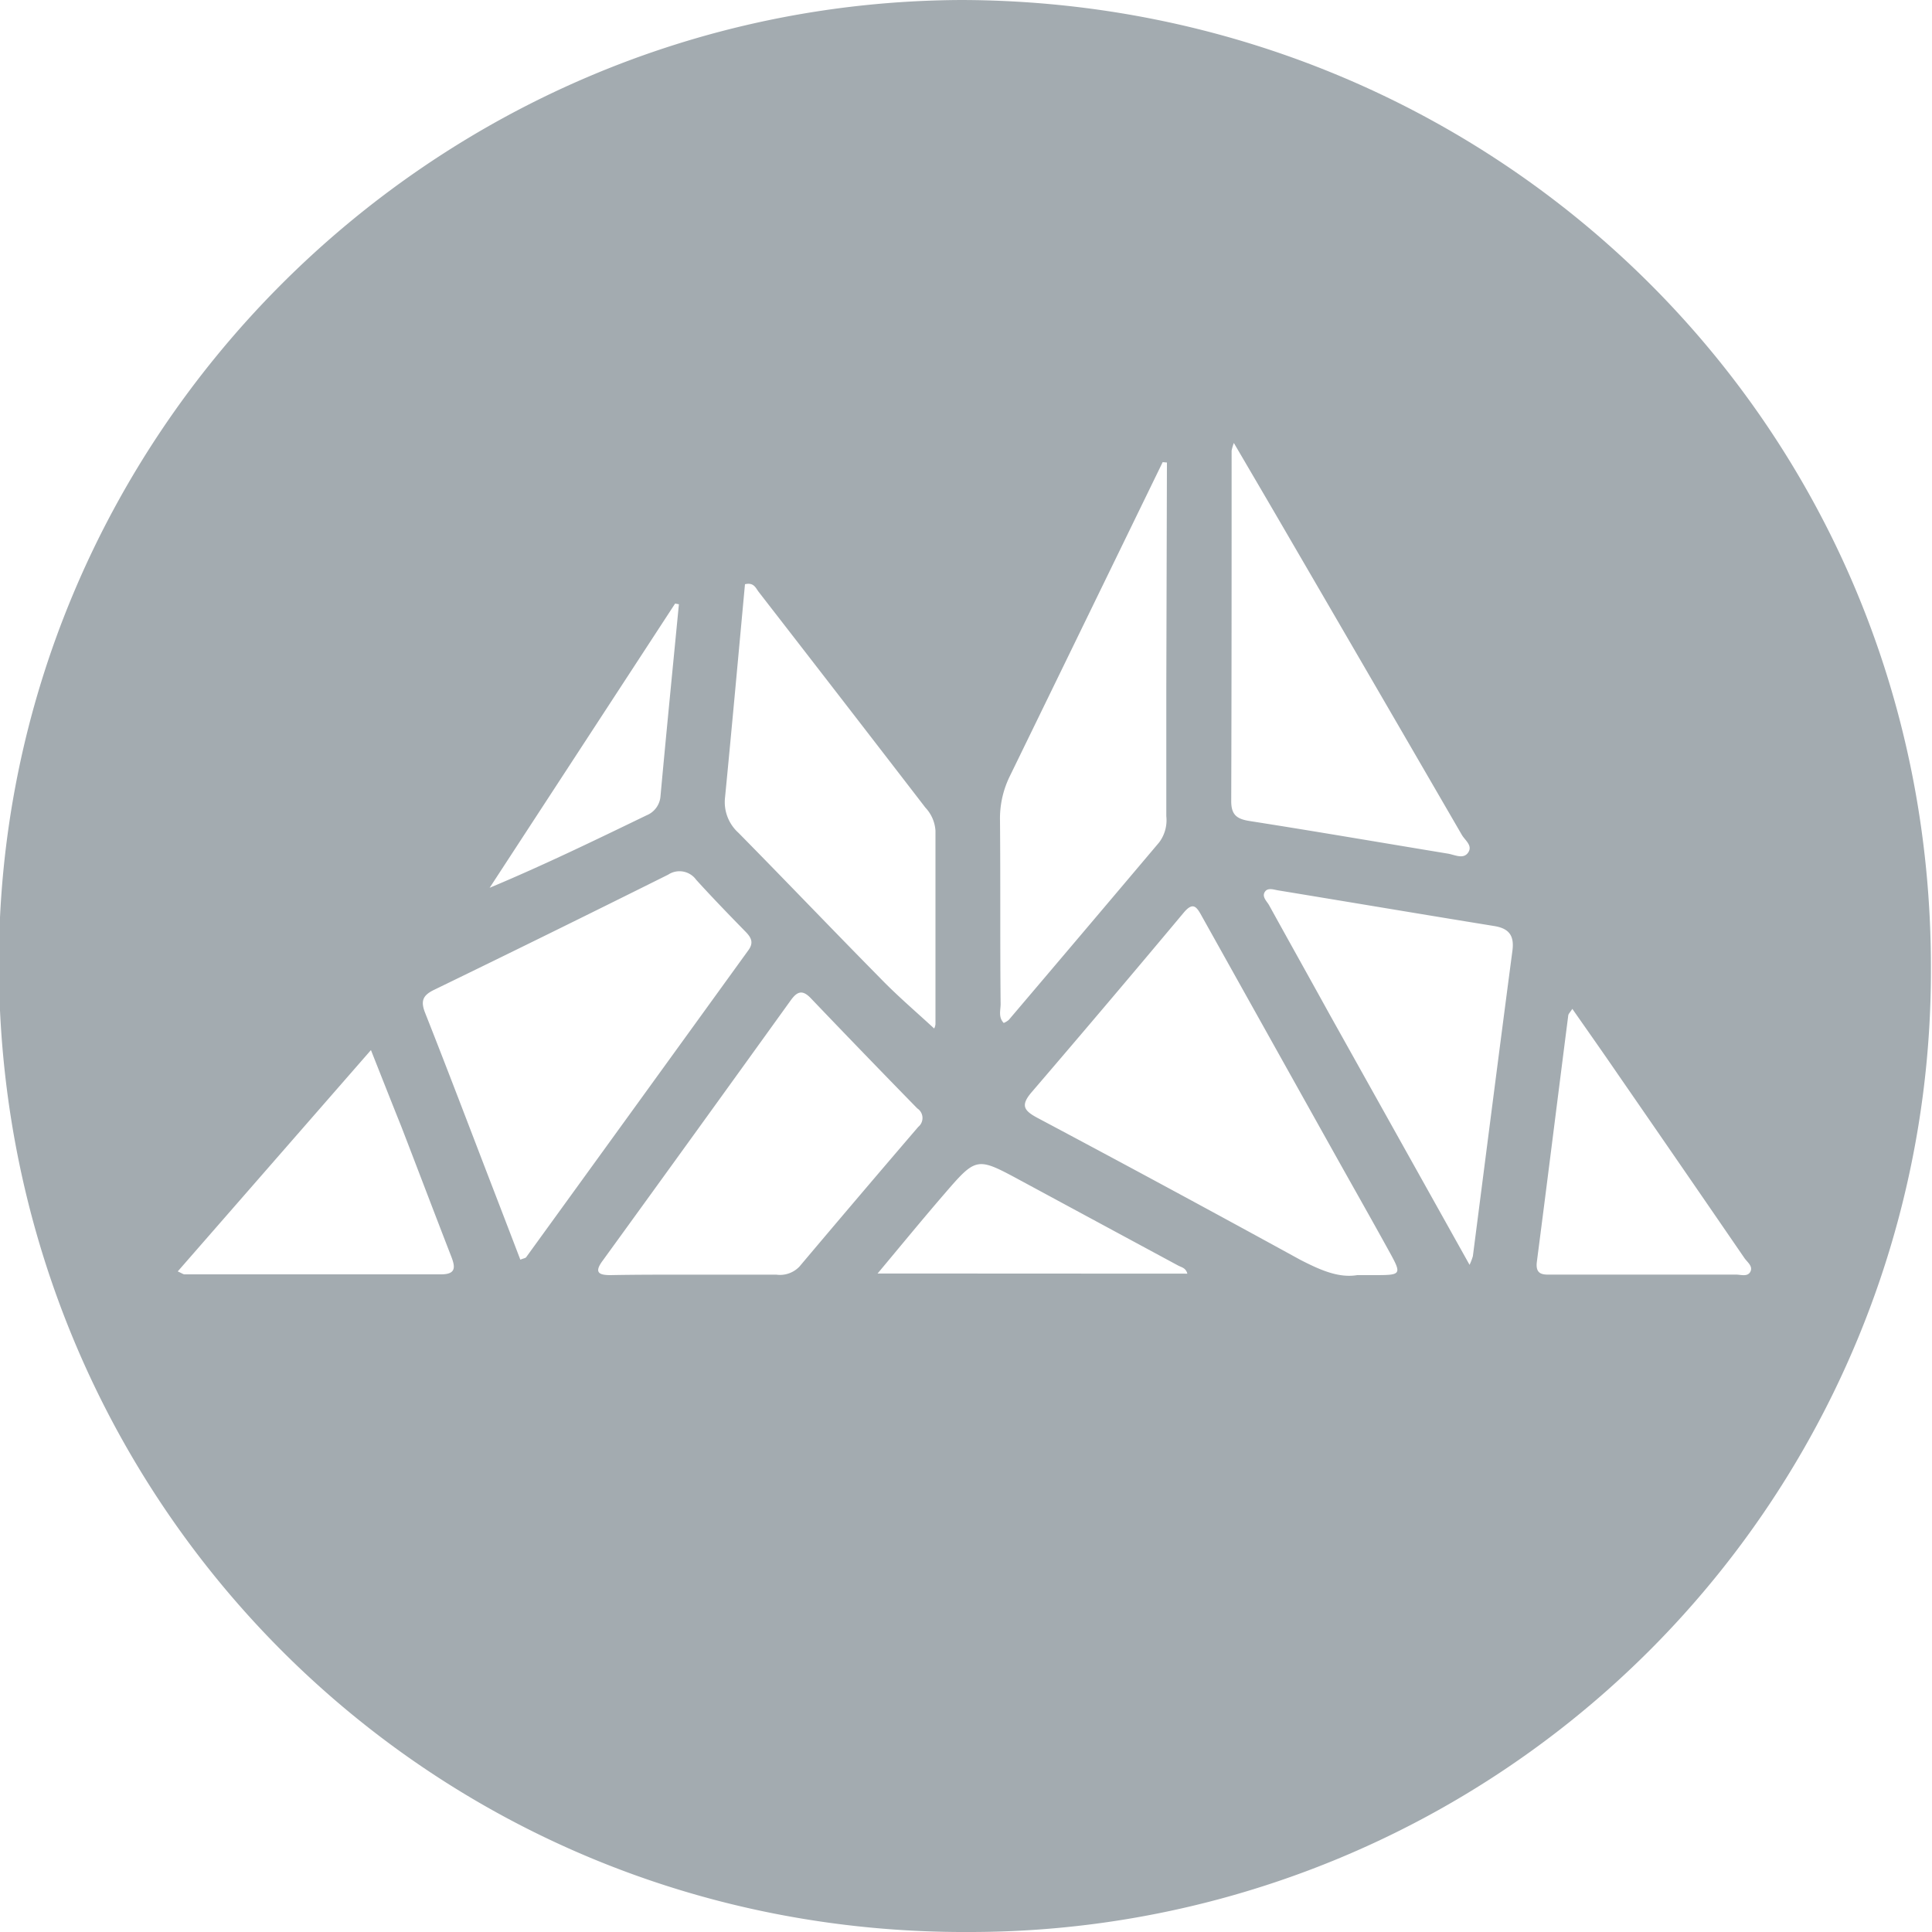 <svg id="Layer_1" data-name="Layer 1" xmlns="http://www.w3.org/2000/svg" viewBox="0 0 250 250"><defs><style>.cls-1{fill:#a3abb0;}</style></defs><title>MTH</title><path class="cls-1" d="M124.47,0C193.39.2,250,54.78,249.86,125.41A124.35,124.35,0,0,1,125.55,250C55.4,250.39.28,194.32-.14,125.47S55.62.25,124.47,0ZM67.33,163c.45-.18.67-.2.75-.31Q82.45,142.86,96.81,123c.75-1,.42-1.66-.33-2.43-2.16-2.21-4.31-4.43-6.39-6.72a2.66,2.66,0,0,0-3.63-.67q-15.1,7.53-30.3,14.91c-1.48.72-1.75,1.46-1.14,3,2.94,7.43,5.77,14.9,8.64,22.35Q65.51,158.24,67.33,163Zm108.29,2h2.25c3.51,0,3.55-.06,1.86-3.12-2.28-4.14-4.61-8.24-6.92-12.37q-8.67-15.51-17.32-31c-.67-1.22-1.13-1.83-2.33-.4q-9.75,11.66-19.65,23.2c-1.46,1.7-1.07,2.38.75,3.35q17.06,9.07,34,18.36C170.74,164.29,173.17,165.41,175.62,165ZM151,59.85l-.55-.05q-9.9,20.36-19.82,40.72a12.41,12.41,0,0,0-1.23,5.71c.07,7.89,0,15.79.08,23.69,0,.8-.32,1.7.4,2.45a2.31,2.31,0,0,0,.66-.4Q140.28,120.51,150,109a4.79,4.79,0,0,0,.92-3.38c0-5.58,0-11.16,0-16.74Zm-30.11,73.22a1.51,1.51,0,0,0,.16-.56c0-8.32,0-16.65,0-25a4.8,4.8,0,0,0-1.3-3q-10.78-14-21.57-27.91c-.38-.49-.63-1.28-1.78-1-.85,9.15-1.68,18.37-2.58,27.58a5.34,5.34,0,0,0,1.73,4.58c6.14,6.23,12.19,12.57,18.34,18.8C116.08,128.83,118.49,130.88,120.86,133.07Zm-31,31.87h10.57a3.47,3.47,0,0,0,3-1.06q7.64-9.06,15.36-18.06a1.48,1.48,0,0,0-.12-2.39q-6.93-7.09-13.79-14.27c-1.12-1.17-1.8-.82-2.61.31Q90.17,146.33,78,163.11C76.8,164.71,77.56,165,79,165,82.65,164.93,86.26,164.94,89.87,164.94ZM159.66,57.32a5.8,5.8,0,0,0-.29,1c0,15.12,0,30.24-.05,45.35,0,1.78.73,2.31,2.38,2.57,8.56,1.34,17.1,2.81,25.66,4.22.89.15,2,.77,2.62-.14s-.41-1.58-.82-2.29Q178,88.78,166.79,69.52C164.48,65.54,162.15,61.57,159.66,57.32Zm30.5,106.35a7.22,7.22,0,0,0,.43-1.13c1.7-13.18,3.38-26.37,5.12-39.54.25-1.94-.45-2.86-2.35-3.17-9.31-1.51-18.62-3.08-27.93-4.61-.57-.09-1.32-.38-1.71.12-.52.68.22,1.27.52,1.83,2.57,4.66,5.17,9.3,7.76,14ZM48,135.88,23,164.52c.56.25.71.38.87.38,11.06,0,22.13,0,33.2,0,1.94,0,1.86-.92,1.33-2.29-2.17-5.59-4.3-11.21-6.46-16.81C50.68,142.67,49.43,139.49,48,135.88Zm155.45-5.32c-.28.44-.5.63-.52.85-1.36,10.62-2.68,21.24-4.06,31.86-.24,1.85,1,1.66,2.08,1.66,7.89,0,15.78,0,23.67,0,.64,0,1.52.33,1.88-.38s-.41-1.23-.78-1.77q-8.15-11.88-16.34-23.73C207.47,136.26,205.51,133.48,203.47,130.56Zm-49.81,34.25c-.19-.75-.76-.82-1.19-1.05q-10.18-5.49-20.38-11c-5.69-3.07-5.71-3.09-9.91,1.78-2.82,3.27-5.55,6.6-8.6,10.25ZM87.85,78.19l-.49-.09-24,36.78c7-2.93,13.67-6.17,20.31-9.38A2.9,2.9,0,0,0,85.47,103C86.23,94.71,87.05,86.45,87.85,78.19Z"/></svg>